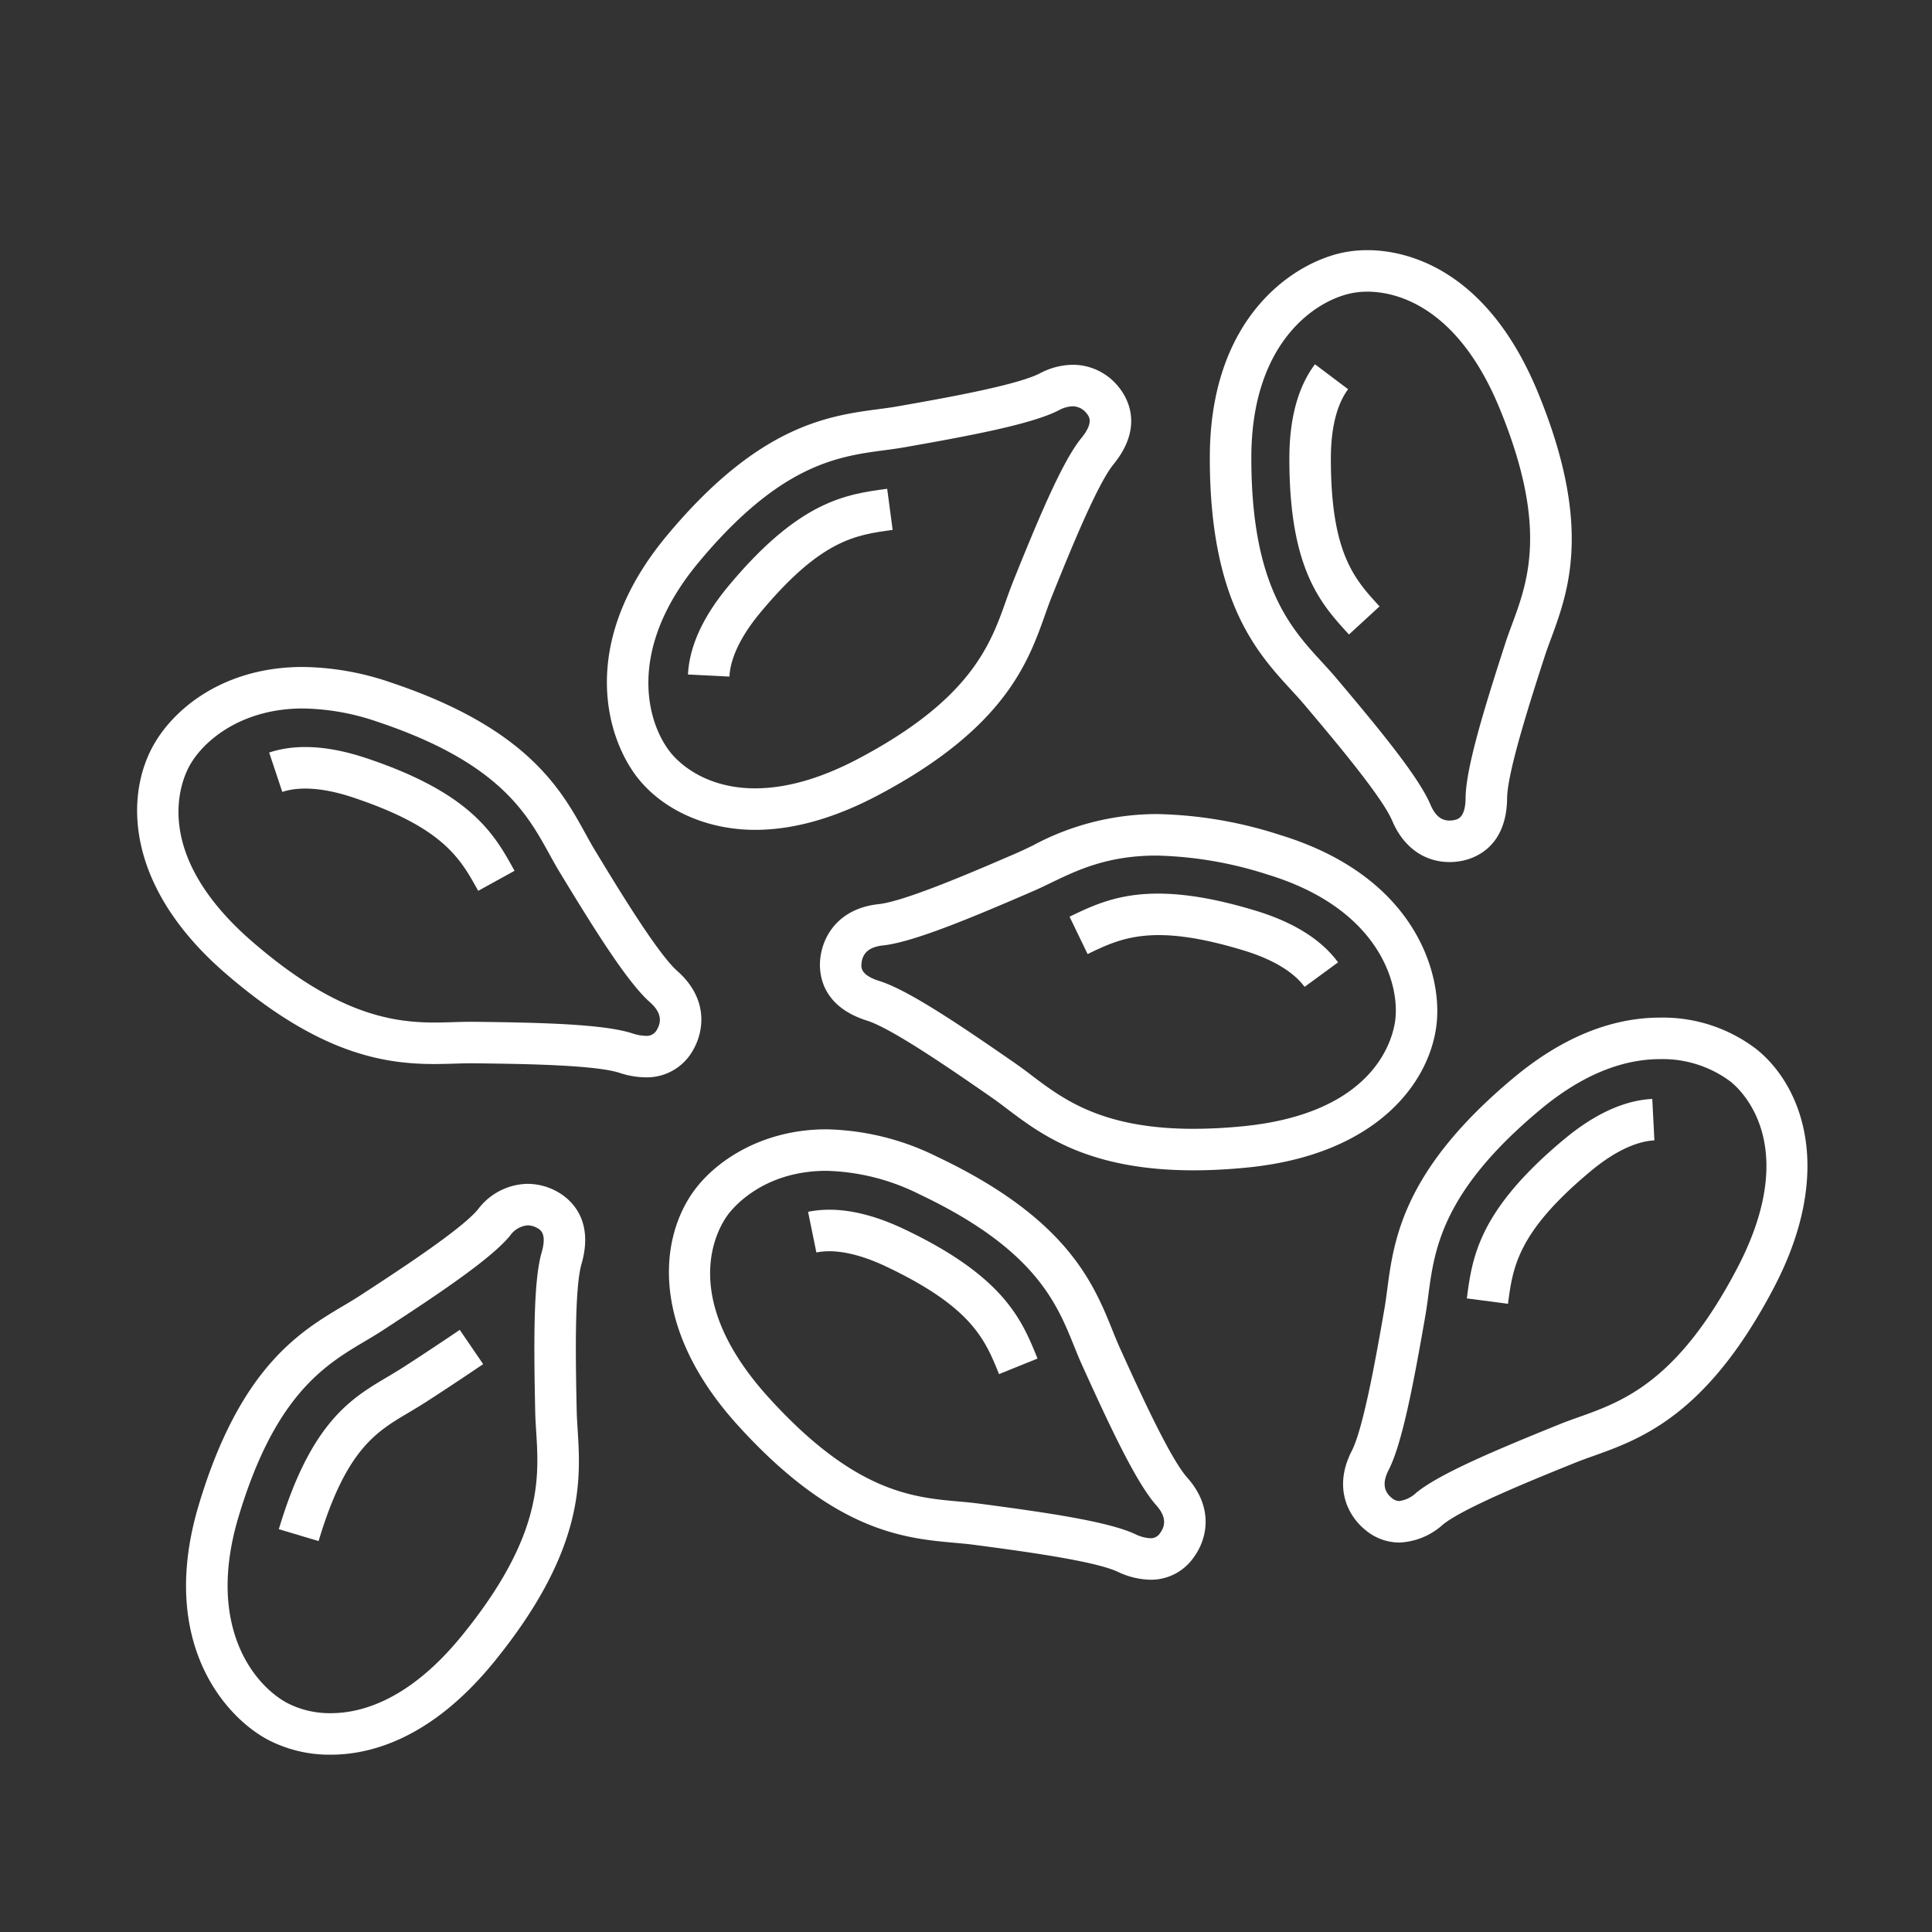 <svg xmlns="http://www.w3.org/2000/svg" version="1.1" xmlns:xlink="http://www.w3.org/1999/xlink" width="512" height="512" x="0" y="0" viewBox="0 0 256 256" style="enable-background:new 0 0 512 512" xml:space="preserve" class=""><rect x="0" y="0" width="256" height="256" fill="#333333" stroke="none"/><g><path d="M73.691 157.822a8.14 8.14 0 0 0-3.783-.958 8.399 8.399 0 0 0-6.575 3.386c-2.233 2.697-10.645 8.178-15.68 11.458a58.9 58.9 0 0 1-2.078 1.27c-5.818 3.454-13.785 8.185-19.25 26.475-5.34 17.878 3.287 27.961 9.227 31.1a17.676 17.676 0 0 0 8.284 1.952c5.312 0 13.383-2.142 21.67-12.345 12.034-14.819 11.454-24.067 11.03-30.82-.054-.863-.105-1.679-.121-2.44-.126-5.998-.335-16.037.634-19.4 1.786-6.19-1.753-8.83-3.358-9.678zm-1.926 8.154c-1.11 3.848-1.035 12.148-.849 21.049.018.867.073 1.738.131 2.66.388 6.174.87 13.857-9.81 27.008-6.923 8.523-13.283 10.312-17.4 10.312h-.002a12.314 12.314 0 0 1-5.714-1.315c-4.456-2.355-10.846-10.2-6.526-24.663 4.85-16.232 11.469-20.162 16.788-23.32.794-.472 1.545-.918 2.28-1.396 7.452-4.855 14.352-9.469 16.906-12.554a3.179 3.179 0 0 1 2.34-1.394 2.65 2.65 0 0 1 1.213.321c.483.256 1.382.731.643 3.292z" fill="#ffffff" opacity="1" data-original="#000000" class=""></path><path d="M53.704 180.996c-.824.537-1.66 1.032-2.47 1.514-4.718 2.8-10.064 5.976-14.288 20.116l5.27 1.574c3.61-12.082 7.6-14.452 11.826-16.961.857-.509 1.745-1.035 2.665-1.635a428.104 428.104 0 0 0 7.312-4.848l-3.099-4.543a417.484 417.484 0 0 1-7.216 4.783zM190.377 135.491c.666-6.685-2.972-19.447-20.825-24.873a56.093 56.093 0 0 0-16.28-2.751 34.784 34.784 0 0 0-16.423 4.168c-.779.376-1.515.731-2.21 1.032-5.508 2.38-14.727 6.365-18.21 6.737-5.233.558-7.433 4.133-7.746 7.292-.18 1.805.065 6.213 6.21 8.146 3.344 1.05 11.598 6.775 16.529 10.195.62.43 1.271.923 1.96 1.445 4.568 3.457 10.822 8.192 24.764 8.192 2.203 0 4.565-.12 7.019-.359 17.365-1.685 24.435-11.409 25.212-19.224zm-25.744 13.75a67.66 67.66 0 0 1-6.488.333c-12.094 0-17.277-3.924-21.443-7.077a63.556 63.556 0 0 0-2.146-1.58c-7.31-5.07-14.19-9.72-18.013-10.922-2.543-.8-2.442-1.81-2.387-2.355.139-1.403 1.073-2.177 2.856-2.367 3.984-.425 11.644-3.628 19.813-7.16.797-.344 1.583-.723 2.415-1.125 3.517-1.697 7.504-3.621 14.033-3.621a51.48 51.48 0 0 1 14.68 2.513c14.443 4.39 17.45 14.05 16.951 19.066-.207 2.079-2.156 12.537-20.27 14.295z" fill="#ffffff" opacity="1" data-original="#000000" class=""></path><path d="M166.383 120.671c-14.122-4.292-19.721-1.589-24.66.795l2.39 4.954c4.425-2.136 8.606-4.153 20.671-.486 3.821 1.161 6.615 2.832 8.078 4.832l4.438-3.248c-2.203-3.01-5.876-5.314-10.916-6.847zM148.366 178.559a59.187 59.187 0 0 1-.94-2.246c-2.533-6.274-6.001-14.867-23.253-23.04a34.407 34.407 0 0 0-14.664-3.632c-8.487 0-14.591 4.152-17.474 8.038-4.68 6.307-5.987 18.258 5.733 31.183 12.823 14.14 22.052 14.969 28.79 15.574.863.077 1.677.15 2.424.249 5.95.785 15.91 2.099 19.09 3.568a10.479 10.479 0 0 0 4.36 1.07 6.894 6.894 0 0 0 5.713-2.922c1.892-2.55 2.668-6.676-.83-10.607-2.327-2.616-6.471-11.765-8.95-17.235zm5.362 24.565a1.45 1.45 0 0 1-1.296.7 5.213 5.213 0 0 1-2.054-.563c-3.637-1.68-11.856-2.865-20.677-4.029a63.94 63.94 0 0 0-2.65-.274c-6.162-.553-13.83-1.241-25.21-13.79-12.225-13.483-6.635-22.534-5.39-24.212.72-.97 4.737-5.815 13.058-5.815a28.997 28.997 0 0 1 12.31 3.102c15.31 7.253 18.191 14.392 20.506 20.129.346.856.673 1.666 1.033 2.461 3.67 8.103 7.185 15.624 9.848 18.617 1.191 1.34 1.362 2.54.522 3.674z" fill="#ffffff" opacity="1" data-original="#000000" class=""></path><path d="M119.757 162.844c-4.761-2.255-9.028-3.02-12.683-2.273l1.101 5.389c2.426-.498 5.618.145 9.227 1.855 11.397 5.4 13.135 9.703 14.975 14.26l5.1-2.059c-2.054-5.087-4.382-10.852-17.72-17.172zM91.852 139.11c1.575-2.757 1.852-6.946-2.091-10.432-2.624-2.32-7.834-10.908-10.947-16.041-.391-.645-.785-1.36-1.203-2.118-3.264-5.926-7.736-14.042-25.84-20.093a36.943 36.943 0 0 0-11.652-2.05c-10.226 0-16.897 5.304-19.729 10.268-3.892 6.821-3.76 18.843 9.422 30.273 12.268 10.638 20.9 12.072 27.727 12.072.964 0 1.857-.027 2.72-.053.737-.022 1.442-.044 2.121-.044l.313.001c6.002.068 16.046.182 19.38 1.26a11.346 11.346 0 0 0 3.47.6 6.994 6.994 0 0 0 6.31-3.643zm-4.777-2.726a1.526 1.526 0 0 1-1.532.868 5.935 5.935 0 0 1-1.777-.332c-3.813-1.233-12.114-1.426-21.01-1.526l-.376-.002c-.732 0-1.493.022-2.288.047-.822.025-1.672.05-2.552.05h-.001c-5.812 0-13.223-1.274-24.124-10.727-13.75-11.924-9.283-21.578-8.248-23.392 1.972-3.457 7.071-7.493 14.951-7.493a31.488 31.488 0 0 1 9.91 1.765c16.066 5.37 19.781 12.113 22.766 17.53.446.81.867 1.575 1.318 2.318 4.614 7.607 9.004 14.655 12.006 17.309 1.344 1.188 1.657 2.36.957 3.585z" fill="#ffffff" opacity="1" data-original="#000000" class=""></path><path d="M48.532 100.457c-4.998-1.67-9.326-1.92-12.865-.74l1.738 5.218c1.639-.547 4.598-.861 9.384.738 11.96 3.998 14.2 8.063 16.571 12.367l4.818-2.654c-2.648-4.804-5.647-10.25-19.646-14.93zM232.772 139.048a20.397 20.397 0 0 0-12.783-4.21c-6.547 0-13.085 2.686-19.436 7.985-14.66 12.23-15.867 21.418-16.749 28.127-.113.857-.219 1.666-.35 2.42-1.03 5.91-2.753 15.8-4.351 18.914-2.402 4.68-.62 8.48 1.85 10.477a7.05 7.05 0 0 0 4.453 1.635 9.16 9.16 0 0 0 5.764-2.362c2.711-2.219 12.025-5.982 17.59-8.231a60.12 60.12 0 0 1 2.282-.847c6.374-2.272 15.103-5.383 23.98-22.282 8.114-15.446 3.859-26.69-2.25-31.626zm-2.62 29.068c-7.876 14.997-15.128 17.582-20.955 19.659-.871.31-1.693.603-2.498.928-8.249 3.334-15.91 6.536-19.012 9.074a4.127 4.127 0 0 1-2.281 1.119 1.522 1.522 0 0 1-.996-.413c-1.097-.887-1.233-2.093-.414-3.688 1.828-3.563 3.35-11.721 4.878-20.495a64.04 64.04 0 0 0 .383-2.634c.806-6.133 1.81-13.766 14.82-24.62 5.334-4.451 10.688-6.708 15.912-6.708a15.012 15.012 0 0 1 9.327 2.988c1.624 1.313 9.3 8.678.837 24.79z" fill="#ffffff" opacity="1" data-original="#000000" class=""></path><path d="M207.223 150.985c-11.332 9.454-12.144 15.618-12.86 21.06l5.453.715c.642-4.872 1.248-9.473 10.93-17.551 3.874-3.233 6.744-4.016 8.47-4.104l-.282-5.493c-3.726.19-7.666 1.998-11.711 5.373zM172.76 93.286c3.873 4.583 10.355 12.253 11.719 15.478 1.467 3.472 4.236 5.464 7.596 5.464a8.438 8.438 0 0 0 1.626-.16c1.78-.35 5.93-1.862 6-8.302.038-3.502 3.126-13.059 4.973-18.773.232-.716.515-1.483.815-2.294 2.348-6.346 5.562-15.037-1.702-32.69-7.006-17.024-18.13-18.862-22.587-18.862a16.163 16.163 0 0 0-3.113.294c-6.592 1.299-17.754 8.475-17.78 27.134-.026 19.089 6.245 25.91 10.825 30.892.585.637 1.138 1.239 1.628 1.819zm6.39-54.448a10.655 10.655 0 0 1 2.05-.19c3.35 0 11.76 1.505 17.5 15.454 6.448 15.667 3.777 22.887 1.631 28.689-.32.866-.623 1.685-.891 2.515-2.736 8.464-5.195 16.394-5.24 20.4-.028 2.664-1.026 2.86-1.561 2.966a2.937 2.937 0 0 1-.564.056c-.704 0-1.733-.218-2.53-2.105-1.56-3.69-6.842-10.093-12.588-16.892-.56-.663-1.15-1.305-1.776-1.985-4.186-4.555-9.397-10.222-9.373-27.163.02-15.094 8.396-20.77 13.342-21.745z" fill="#ffffff" opacity="1" data-original="#000000" class=""></path><path d="M182.797 80.35c-3.325-3.617-6.466-7.034-6.45-19.645.006-3.993.797-7.15 2.287-9.13l-4.393-3.308c-2.245 2.98-3.386 7.162-3.394 12.43-.02 14.76 4.189 19.337 7.901 23.376zM100.056 109.96c5.036 0 10.483-1.525 16.188-4.532 16.885-8.901 19.984-17.634 22.247-24.01.29-.816.563-1.586.844-2.286 2.241-5.568 5.991-14.887 8.206-17.601 4.071-4.991 1.854-8.809.712-10.219a7.764 7.764 0 0 0-6.109-2.977 9.541 9.541 0 0 0-4.372 1.143c-3.112 1.603-13.004 3.34-18.919 4.38-.742.13-1.552.238-2.41.352-6.707.892-15.892 2.113-28.1 16.789-11.932 14.344-7.957 27.005-3.727 32.225 3.418 4.218 9.19 6.736 15.44 6.736zm-7.485-35.444c10.834-13.023 18.466-14.038 24.598-14.854.916-.122 1.78-.237 2.64-.388 8.761-1.539 16.92-3.072 20.481-4.907a4.152 4.152 0 0 1 1.854-.532 2.355 2.355 0 0 1 1.835.94c.344.425.984 1.214-.7 3.279-2.533 3.105-5.724 10.77-9.046 19.025a64.81 64.81 0 0 0-.926 2.5c-2.068 5.83-4.643 13.084-19.628 20.984-4.906 2.586-9.49 3.897-13.623 3.897-6.829 0-10.275-3.597-11.168-4.7-3.174-3.916-5.97-13.64 3.683-25.244z" fill="#ffffff" opacity="1" data-original="#000000" class=""></path><path d="M100.743 81.174c8.066-9.695 12.667-10.307 17.538-10.954l-.725-5.453c-5.438.724-11.601 1.543-21.04 12.89-3.37 4.05-5.172 7.993-5.358 11.719l5.493.275c.124-2.475 1.539-5.407 4.092-8.476z" fill="#ffffff" opacity="1" data-original="#000000" class=""></path></g></svg>